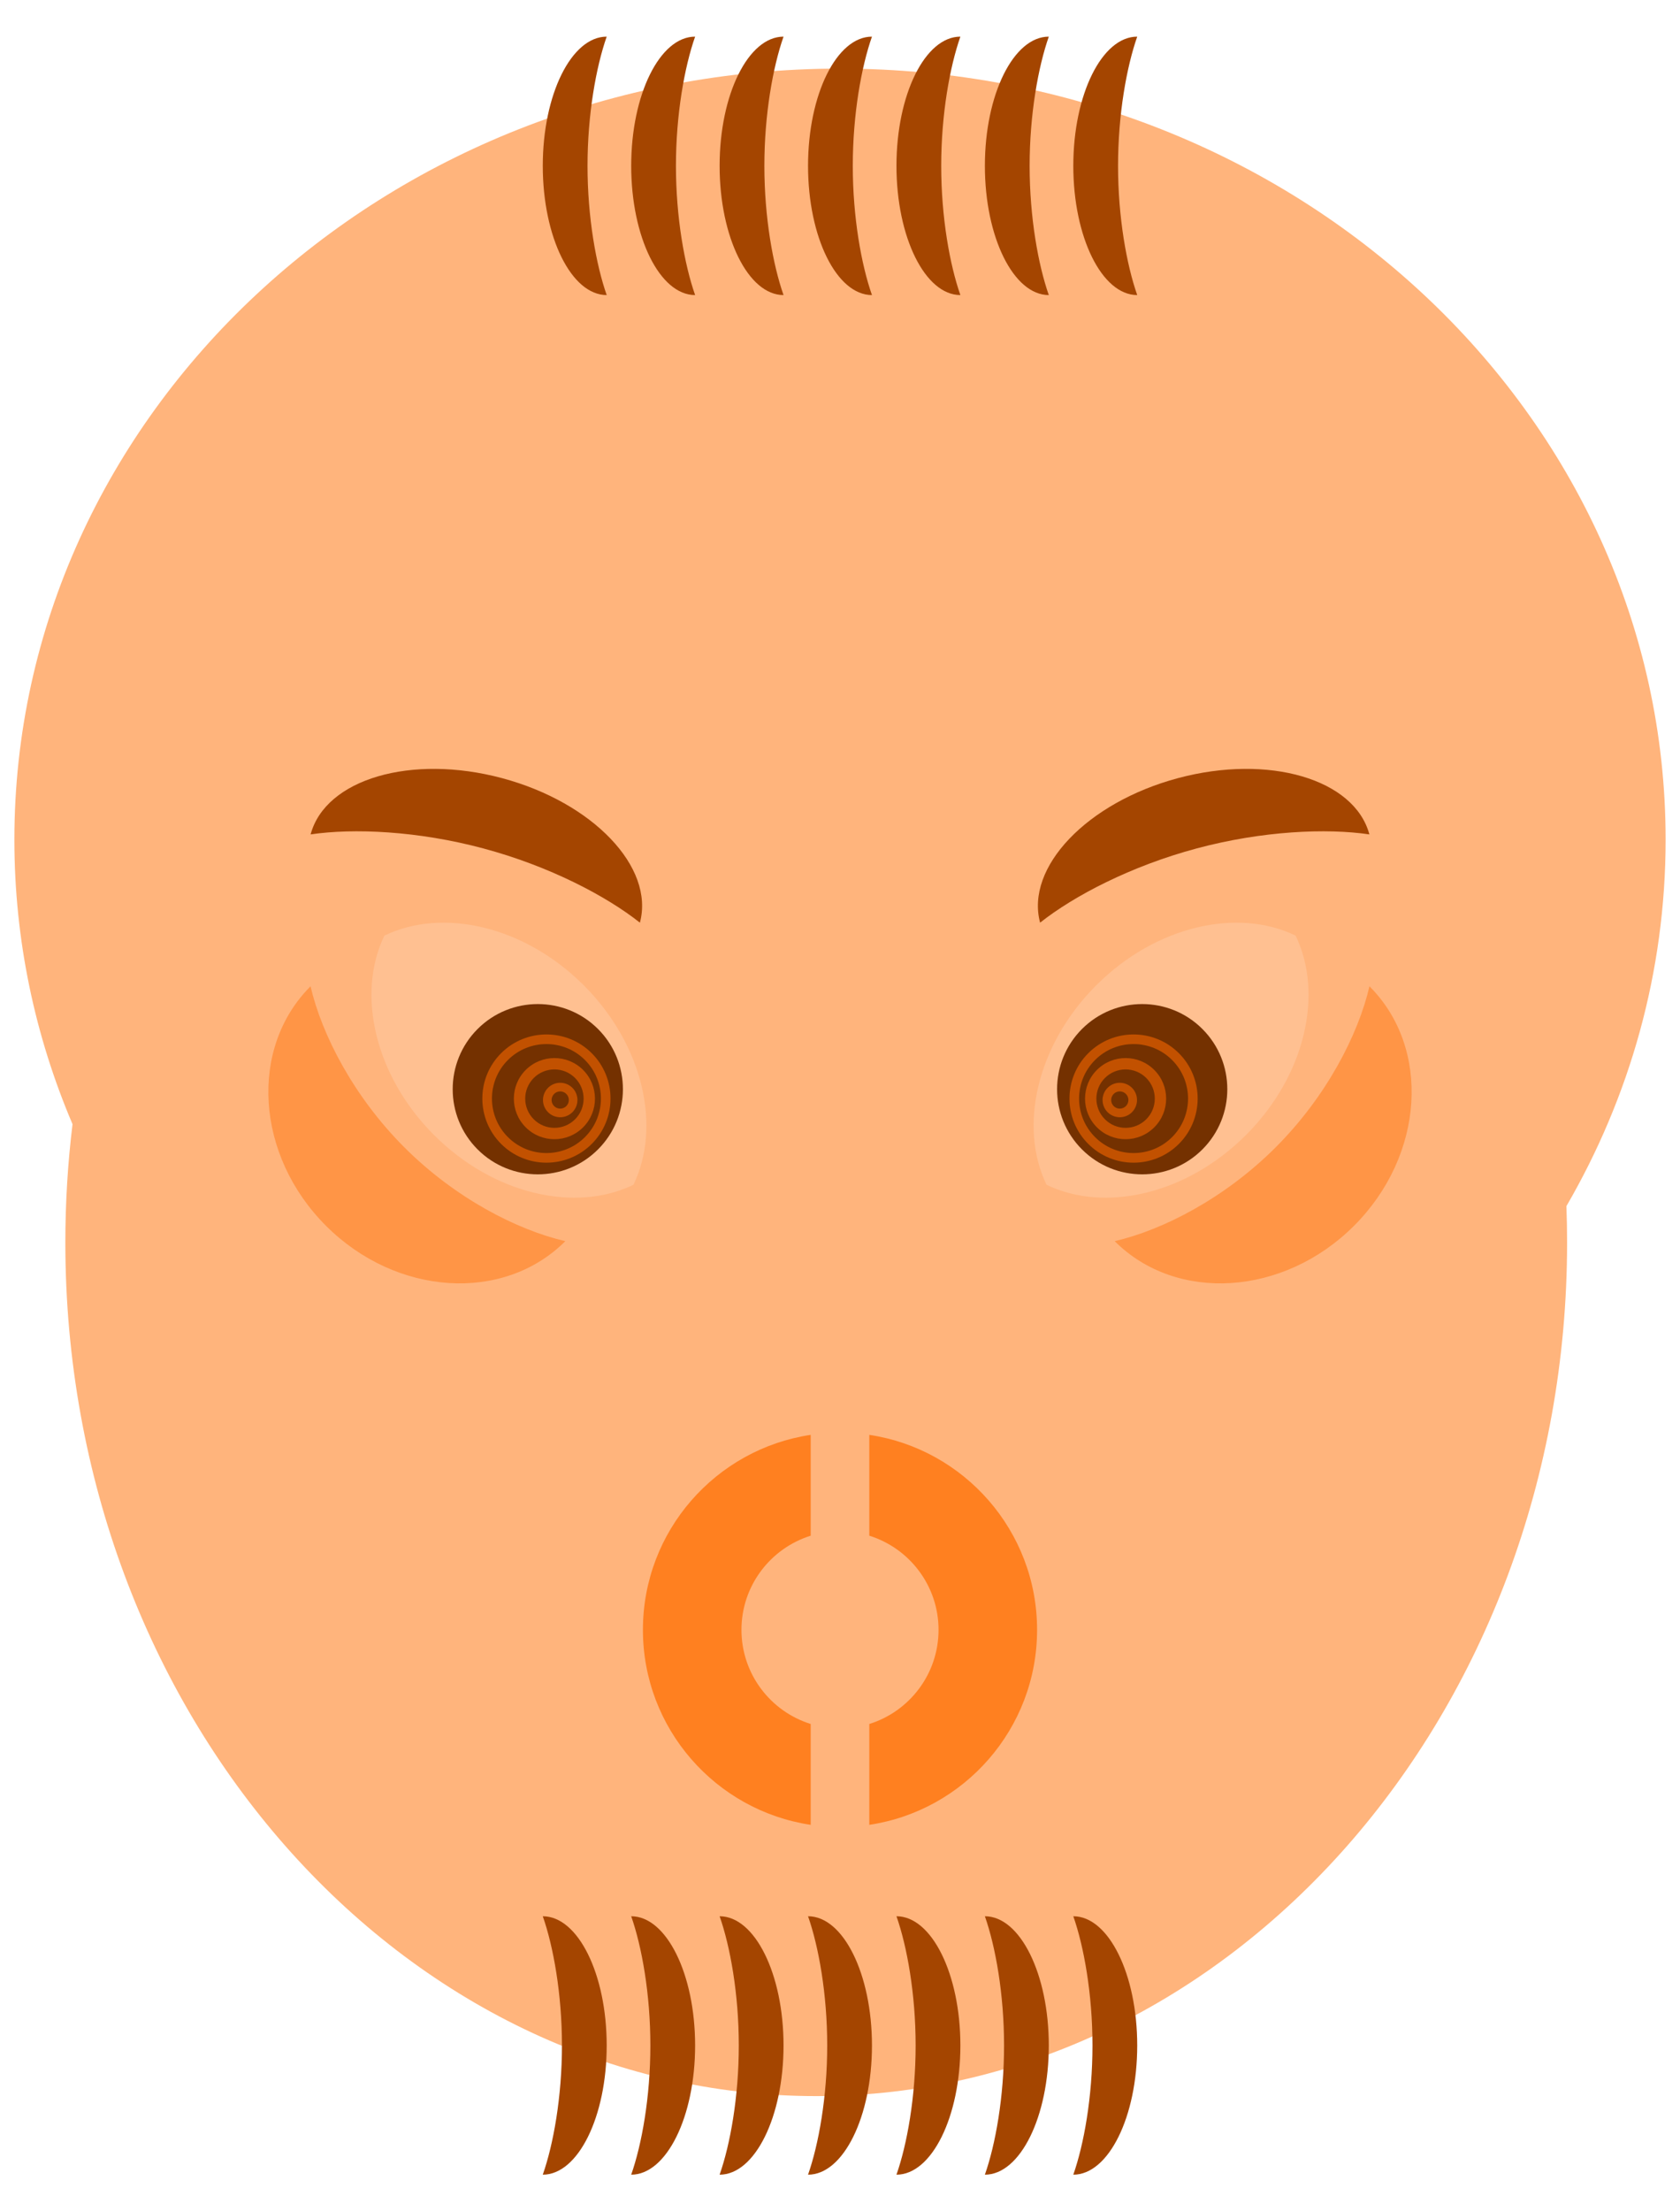 <?xml version="1.0" encoding="UTF-8" standalone="no"?>
<!DOCTYPE svg PUBLIC "-//W3C//DTD SVG 1.1//EN" "http://www.w3.org/Graphics/SVG/1.1/DTD/svg11.dtd">
<svg viewBox="-380 -500 760 1000" version="1.1" xmlns="http://www.w3.org/2000/svg" xmlns:xlink="http://www.w3.org/1999/xlink">
	<g id="OhMy" fill-rule="evenodd">
		<title>Oh My!, by Adam Stanislav</title>
		<path d="m-347.191 8.379c-16.971-39.823-26.303-83.246-26.303-128.687c0-192.435 167.357-348.668 373.494-348.668c206.137 0 373.494 156.233 373.494 348.668c0 59.976-16.257 116.436-44.878 165.745c0.202 5.465 0.305 10.959 0.305 16.481c0 213.024-152.206 385.974-339.68 385.974c-187.474 0-339.68-172.95-339.68-385.974c0-18.165 1.107-36.039 3.248-53.539z" fill="#ffb47c"/>
		<g id="L">
			<path d="m-206.104-76.892c26.263-12.747 63.294-4.429 90.192 22.469c26.898 26.898 35.216 63.929 22.469 90.192c-26.263 12.747-63.294 4.429-90.192-22.469c-26.898-26.898-35.216-63.929-22.469-90.192z" fill="#ffc091"/>
			<path d="m-239.515-53.979c-27.961 27.962-24.84 76.485 6.966 108.291c31.806 31.806 80.33 34.928 108.291 6.966c-21.835-5.058-49.839-19.441-72.827-42.43c-22.989-22.988-37.372-50.992-42.43-72.827z" fill="#ff9546"/>
			<path d="m-90.519-82.754c6.712-25.049-21.212-54.329-62.32-65.344c-41.107-11.014-79.93 0.38-86.642 25.43c19.392-2.858 48.418-1.62 78.129 6.341c29.711 7.961 55.468 21.402 70.833 33.573z" fill="#a44500"/>
			<path d="m13.253 148.872c42.931 6.409 75.904 43.472 75.904 88.176c0 44.704-32.973 81.767-75.904 88.177v-45.605c18.14-5.649 31.325-22.583 31.325-42.572c0-19.989-13.185-36.923-31.325-42.572z" fill="#ff8020"/>
			<g>
				<path d="m-109.477-34.672c15.029 15.029 15.029 39.433 0 54.462c-15.029 15.029-39.433 15.029-54.462 0c-15.029-15.029-15.029-39.433 0-54.462c15.029-15.029 39.433-15.029 54.462 0z" fill="#743100"/>
				<g fill="#c25100">
					<path d="m-112.299-23.714c11.318 11.317 11.318 29.693 0 41.011c-11.317 11.317-29.693 11.317-41.01 0c-11.317-11.318-11.317-29.694 0-41.011c11.317-11.317 29.693-11.317 41.01 0zm-3.075 3.076c9.619 9.619 9.619 25.239 0 34.859c-9.62 9.619-25.24 9.619-34.859 0c-9.62-9.62-9.62-25.24 0-34.859c9.619-9.62 25.239-9.62 34.859 0z"/>
					<path d="m-116.219-16.152c7.161 7.162 7.161 18.79 0 25.952c-7.162 7.161-18.79 7.161-25.952 0c-7.161-7.162-7.161-18.79 0-25.952c7.162-7.161 18.79-7.161 25.952 0zm-3.633 3.633c5.156 5.157 5.156 13.529 0 18.686c-5.157 5.156-13.529 5.156-18.685 0c-5.157-5.157-5.157-13.529 0-18.686c5.156-5.156 13.528-5.156 18.685 0z"/>
					<path d="m-121.058-8.064c3.042 3.042 3.042 7.981 0 11.023c-3.042 3.042-7.982 3.042-11.024 0c-3.042-3.042-3.042-7.981 0-11.023c3.042-3.043 7.982-3.043 11.024 0zm-2.756 2.755c1.521 1.521 1.521 3.991 0 5.512c-1.521 1.521-3.991 1.521-5.512 0c-1.521-1.521-1.521-3.991 0-5.512c1.521-1.521 3.991-1.521 5.512 0z"/>
				</g>
			</g>
		</g>
		<use xlink:href="#L" transform="scale(-1,1)"/>
		<g id="S">
			<path id="H" d="m-105.542-483.434c-15.959 0-28.916 26.184-28.916 58.434c0 32.25 12.957 58.434 28.916 58.434c-4.788-13.635-8.675-35.124-8.675-58.434c0-23.31 3.887-44.799 8.675-58.434z" fill="#a44500"/>
			<g id="Hr">
				<use xlink:href="#H" transform="translate(40)"/>
				<use xlink:href="#H" transform="translate(80)"/>
				<use xlink:href="#H" transform="translate(120)"/>
			</g>
			<use xlink:href="#Hr" transform="translate(120)"/>
		</g>
		<use xlink:href="#S" transform="rotate(180)"/>
	</g>
</svg>

